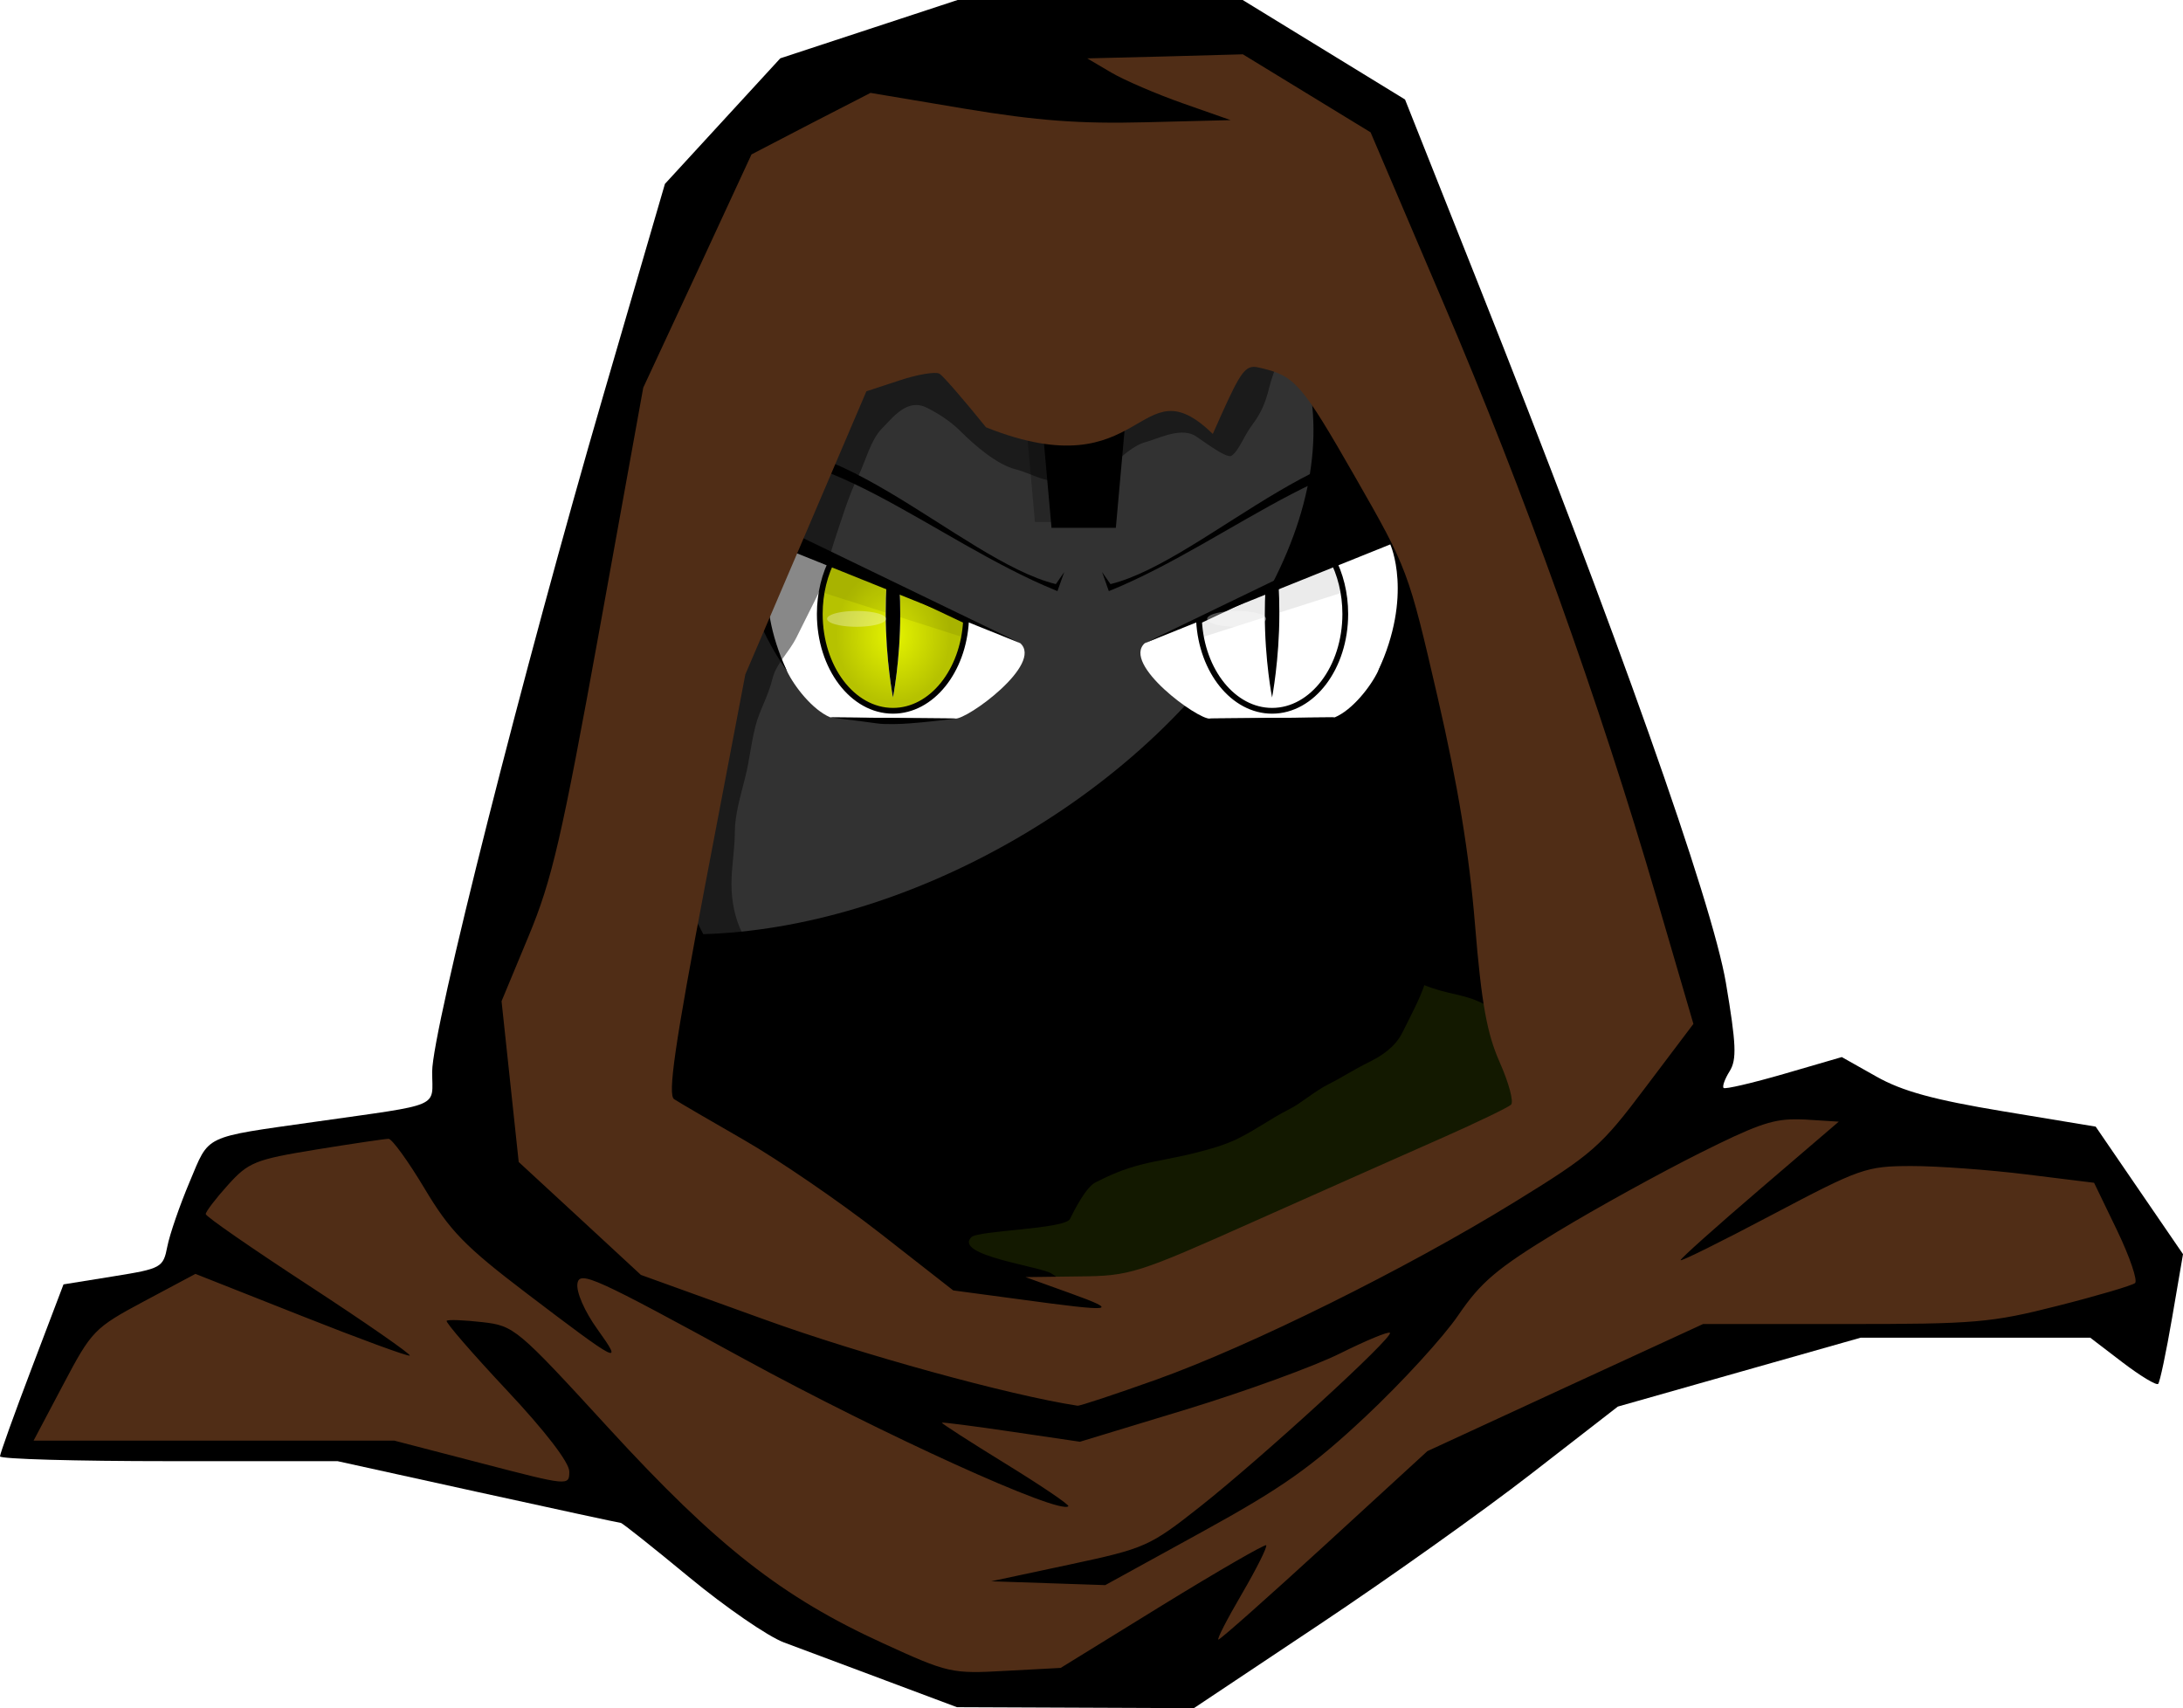 <?xml version="1.0" encoding="UTF-8" standalone="no"?>
<!-- Created with Inkscape (http://www.inkscape.org/) -->
<svg
    xmlns:inkscape="http://www.inkscape.org/namespaces/inkscape"
    xmlns:rdf="http://www.w3.org/1999/02/22-rdf-syntax-ns#"
    xmlns="http://www.w3.org/2000/svg"
    xmlns:sodipodi="http://sodipodi.sourceforge.net/DTD/sodipodi-0.dtd"
    xmlns:cc="http://creativecommons.org/ns#"
    xmlns:xlink="http://www.w3.org/1999/xlink"
    xmlns:dc="http://purl.org/dc/elements/1.1/"
    id="svg1322"
    sodipodi:docname="_svgclean2.svg"
    inkscape:export-filename="C:\Gregs_Work\Stuff\Inkscape_Stuff\THE_HOOD_II.png"
    viewBox="0 0 318.23 249"
    sodipodi:version="0.32"
    inkscape:export-xdpi="300"
    version="1.0"
    inkscape:output_extension="org.inkscape.output.svg.inkscape"
    inkscape:export-ydpi="300"
    inkscape:version="0.48.3.1 r9886"
  >
  <defs
      id="defs1325"
    >
    <radialGradient
        id="radialGradient3520"
        gradientUnits="userSpaceOnUse"
        cy="257.52"
        cx="170.05"
        gradientTransform="matrix(.747 -6.6066e-8 7.8176e-8 .884 43.051 35.943)"
        r="11.172"
        inkscape:collect="always"
      >
      <stop
          id="stop3243"
          style="stop-color:#e5f400"
          offset="0"
      />
      <stop
          id="stop3245"
          style="stop-color:#b6c200"
          offset="1"
      />
    </radialGradient
    >
    <filter
        id="filter3266"
        height="1.068"
        width="1.53"
        color-interpolation-filters="sRGB"
        y="-.034"
        x="-.265"
        inkscape:collect="always"
      >
      <feGaussianBlur
          id="feGaussianBlur3268"
          stdDeviation="0.235"
          inkscape:collect="always"
      />
    </filter
    >
    <radialGradient
        id="radialGradient3015"
        xlink:href="#radialGradient3520"
        gradientUnits="userSpaceOnUse"
        cy="257.52"
        cx="170.05"
        gradientTransform="matrix(.747 -6.6066e-8 7.8176e-8 .884 43.051 35.943)"
        r="11.172"
        inkscape:collect="always"
    />
  </defs
  >
  <sodipodi:namedview
      id="base"
      bordercolor="#666666"
      inkscape:pageshadow="2"
      inkscape:window-y="0"
      pagecolor="#ffffff"
      inkscape:window-height="645"
      inkscape:window-maximized="0"
      inkscape:zoom="1.6075715"
      inkscape:window-x="0"
      showgrid="false"
      borderopacity="1.0"
      inkscape:current-layer="svg1322"
      inkscape:cx="85.840335"
      inkscape:cy="-737.18555"
      inkscape:window-width="674"
      inkscape:pageopacity="0.0"
  />
  <path
      id="path1331"
      style="fill:#000000"
      inkscape:connector-curvature="0"
      d="m129 244.93c-5.78-2.16-12.4-4.63-14.71-5.5-2.32-0.86-8.53-5.14-13.81-9.5s-9.77-7.93-9.979-7.93c-0.208 0-9.586-2.03-20.839-4.5l-20.459-4.5h-24.601c-13.531 0-24.602-0.31-24.602-0.7 0-0.38 2.083-6.18 4.63-12.88l4.629-12.19 7.257-1.17c7.037-1.13 7.275-1.27 7.88-4.36 0.344-1.76 1.803-5.99 3.243-9.4 2.95-6.98 1.763-6.42 18.361-8.78 18.707-2.66 17-1.93 17-7.3 0-6.02 13.355-58.79 24.943-98.566l8.988-30.846 8.41-9.154 8.41-9.154 12.91-4.246 12.92-4.25h41.58l11.83 7.25 11.83 7.25 10.53 26.5c20.3 51.073 34.25 90.45 36.25 102.3 1.5 8.9 1.6 11.15 0.54 12.85-0.7 1.12-1.1 2.22-0.88 2.44 0.21 0.22 4.18-0.71 8.81-2.05l8.42-2.45 5.04 2.84c3.79 2.14 8.37 3.39 18.5 5.07l13.47 2.23 6.36 9.29 6.37 9.3-1.58 9.22c-0.87 5.07-1.79 9.43-2.04 9.69-0.26 0.26-2.59-1.15-5.19-3.13l-4.71-3.6h-33.48l-17.7 5.02-17.69 5.02-12.67 9.83c-6.97 5.41-20.87 15.3-30.9 21.98l-18.23 12.15-17.27-0.07-17.27-0.07-10.5-3.93z"
  />
  <path
      id="path3590"
      style="fill-opacity:.196;fill:#ffffff"
      inkscape:connector-curvature="0"
      d="m157.71 44.783c-16.34 0-31.22 6.308-42.34 16.606-6.15-1.471-13.68-1.564-17.16 5.09-1.48 2.843 2.77 7.1 5.51 9.444-5.32 9.184-8.392 19.843-8.392 31.217 0 10.49 2.602 20.37 7.192 29.04 14.19-0.43 30.22-5.02 45.51-13.85 30.8-17.78 48.17-46.788 42.32-68.286-9.5-5.865-20.66-9.261-32.64-9.261z"
  />
  <path
      id="path2433"
      inkscape:connector-curvature="0"
      sodipodi:nodetypes="czcccccc"
      style="fill-rule:evenodd;fill:#000000"
      d="m104.67 66.784s-0.58 0.485-0.05 1.273c0.59 0.871 0.95 0.204 0.95 0.204 11.75-6.518 30.71 10.643 48.33 17.805l0.25 0.105 0.99-2.781-1.22 1.758c-13.92-3.419-34.8-26.375-49.25-18.364z"
  />
  <g
      id="g3432"
      transform="matrix(.999 0 0 .999 -39.716 -170.77)"
    >
    <path
        id="path3312"
        inkscape:connector-curvature="0"
        sodipodi:nodetypes="cczscccc"
        style="fill-rule:evenodd;fill:#ffffff"
        d="m150.44 249.44 0.88 12.55s2.18 4.57 3.26 6.85c1.07 2.26 3.75 5.7 6.34 6.78l18.2 0.18c1.72 0.2 12.95-7.97 9.5-11.02l-36.86-16.22-1.32 0.88z"
    />
    <path
        id="path2447"
        inkscape:connector-curvature="0"
        sodipodi:nodetypes="cscc"
        style="fill-rule:evenodd;fill:#000000"
        d="m160.88 275.62c8.55 1.03 6.41 0.96 9.18 0.98 2.77 0.03 9.19-0.82 9.19-0.82l-18.37-0.16z"
    />
    <path
        id="path2453"
        style="stroke-linejoin:round;stroke:#000000;stroke-width:.841;fill:url(#radialGradient3015)"
        inkscape:connector-curvature="0"
        d="m161.34 252.38c-1.23 2.3-1.96 5.11-1.96 8.15 0 7.81 4.78 14.13 10.68 14.13 5.65 0 10.27-5.79 10.66-13.13l-19.38-9.15z"
    />
    <path
        id="path3264"
        style="filter:url(#filter3266);fill:#ffffff"
        inkscape:connector-curvature="0"
        d="m169.12 256.06c-0.08 1.38-0.12 2.89-0.12 4.47 0 6.68 1.06 12.19 1.06 12.19s1.07-5.38 1.06-12.19c0-1.27-0.03-2.45-0.09-3.59l-1.91-0.88z"
    />
    <path
        id="path2439"
        inkscape:connector-curvature="0"
        sodipodi:nodetypes="ccccc"
        style="fill-rule:evenodd;fill:#000000"
        d="m149.09 245.66s-3.94 9.63 5.53 23.25c-5.2-11.13-1.81-18.53-1.81-18.53l35.92 14.45-39.64-19.17z"
    />
    <path
        id="rect2461"
        style="fill:#000000"
        inkscape:connector-curvature="0"
        d="m169.12 256.06c-0.08 1.38-0.12 2.89-0.12 4.47 0 6.68 1.06 12.19 1.06 12.19s1.07-5.38 1.06-12.19c0-1.27-0.03-2.45-0.09-3.59l-1.91-0.88z"
    />
    <path
        id="path3259"
        style="fill-rule:evenodd;fill:#000000;fill-opacity:.081"
        inkscape:connector-curvature="0"
        d="m161.34 252.38c-0.79 1.47-1.4 3.15-1.72 4.96l20.79 6.63c0.15-0.8 0.26-1.6 0.31-2.44l-19.38-9.15z"
    />
  </g
  >
  <path
      id="path3457"
      inkscape:connector-curvature="0"
      sodipodi:nodetypes="czcccccc"
      style="fill-rule:evenodd;fill:#000000"
      d="m211.13 66.784s0.58 0.485 0.05 1.273c-0.59 0.871-0.95 0.204-0.95 0.204-11.75-6.518-30.71 10.643-48.33 17.805l-0.26 0.105-0.98-2.781 1.22 1.758c13.92-3.419 34.8-26.375 49.25-18.364z"
  />
  <g
      id="g3504"
      transform="matrix(-.999 0 0 .999 355.33 -170.77)"
    >
    <path
        id="path3506"
        inkscape:connector-curvature="0"
        sodipodi:nodetypes="cczscccc"
        style="fill-rule:evenodd;fill:#ffffff"
        d="m150.44 249.44 0.88 12.55s2.18 4.57 3.26 6.85c1.07 2.26 3.75 5.7 6.34 6.78l18.2 0.18c1.72 0.2 12.95-7.97 9.5-11.02l-36.86-16.22-1.32 0.88z"
    />
    <path
        id="path3508"
        inkscape:connector-curvature="0"
        sodipodi:nodetypes="cscc"
        style="fill-rule:evenodd;fill:#000000"
        d="m160.88 275.62c8.55 1.03 6.41 0.96 9.18 0.98 2.77 0.03 9.19-0.82 9.19-0.82l-18.37-0.16z"
    />
    <path
        id="path3510"
        style="stroke-linejoin:round;stroke:#000000;stroke-width:.841;fill:url(#radialGradient3015)"
        inkscape:connector-curvature="0"
        d="m161.34 252.38c-1.23 2.3-1.96 5.11-1.96 8.15 0 7.81 4.78 14.13 10.68 14.13 5.65 0 10.27-5.79 10.66-13.13l-19.38-9.15z"
    />
    <path
        id="path3512"
        style="filter:url(#filter3266);fill:#ffffff"
        inkscape:connector-curvature="0"
        d="m169.12 256.06c-0.08 1.38-0.12 2.89-0.12 4.47 0 6.68 1.06 12.19 1.06 12.19s1.07-5.38 1.06-12.19c0-1.27-0.03-2.45-0.09-3.59l-1.91-0.88z"
    />
    <path
        id="path3514"
        inkscape:connector-curvature="0"
        sodipodi:nodetypes="ccccc"
        style="fill-rule:evenodd;fill:#000000"
        d="m149.09 245.66s-3.94 9.63 5.53 23.25c-5.2-11.13-1.81-18.53-1.81-18.53l35.92 14.45-39.64-19.17z"
    />
    <path
        id="path3516"
        style="fill:#000000"
        inkscape:connector-curvature="0"
        d="m169.12 256.06c-0.08 1.38-0.12 2.89-0.12 4.47 0 6.68 1.06 12.19 1.06 12.19s1.07-5.38 1.06-12.19c0-1.27-0.03-2.45-0.09-3.59l-1.91-0.88z"
    />
    <path
        id="path3518"
        style="fill-rule:evenodd;fill:#000000;fill-opacity:.081"
        inkscape:connector-curvature="0"
        d="m161.34 252.38c-0.79 1.47-1.4 3.15-1.72 4.96l20.79 6.63c0.15-0.8 0.26-1.6 0.31-2.44l-19.38-9.15z"
    />
  </g
  >
  <path
      id="path3597"
      sodipodi:rx="5.125"
      sodipodi:ry="1.375"
      style="fill-opacity:.314;fill:#ffffff"
      sodipodi:type="arc"
      d="m163.25 267.49a5.125 1.375 0 1 1 -10.25 0 5.125 1.375 0 1 1 10.25 0z"
      transform="matrix(.839 0 0 .839 -7.797 -134.21)"
      sodipodi:cy="267.48718"
      sodipodi:cx="158.125"
  />
  <path
      id="path3599"
      sodipodi:rx="5.125"
      sodipodi:ry="1.375"
      style="fill-opacity:.314;fill:#ffffff"
      sodipodi:type="arc"
      d="m163.25 267.49a5.125 1.375 0 1 1 -10.25 0 5.125 1.375 0 1 1 10.25 0z"
      transform="matrix(.839 0 0 .839 47.609 -134.21)"
      sodipodi:cy="267.48718"
      sodipodi:cx="158.125"
  />
  <path
      id="rect3196"
      inkscape:connector-curvature="0"
      sodipodi:nodetypes="ccccc"
      style="color:#000000;fill-rule:evenodd;fill:#000000;fill-opacity:.235"
      d="m148.2 46.224h12.19l-2.67 29.882h-6.85l-2.67-29.882z"
  />
  <path
      id="path3199"
      inkscape:connector-curvature="0"
      sodipodi:nodetypes="ccccc"
      style="fill-rule:evenodd;color:#000000;stroke:#000000;stroke-linecap:square;stroke-width:.839px;fill:#000000"
      d="m150.31 38.959h15.33l-3.36 37.567h-8.61l-3.36-37.567z"
  />
  <path
      id="path3205"
      inkscape:connector-curvature="0"
      sodipodi:nodetypes="cssscsssc"
      style="opacity:.4;color:#000000;fill-rule:evenodd;fill:#000000"
      d="m211.31 76.375s2.32 3.849 4.53 10.111c2.22 6.262 4.33 14.934 3.93 24.594-0.41 9.65-3.64 22.07-11.52 32.25-7.87 10.17-18.91 21.08-40.57 25.95 12.35-7.14 21.26-16.49 27.66-26.51 6.41-10.03 10.32-20.72 12.69-30.53 2.36-9.81 3.18-18.74 3.41-25.235s-0.13-10.556-0.13-10.63z"
  />
  <path
      id="path2401"
      inkscape:connector-curvature="0"
      sodipodi:nodetypes="cssssssssssssssssssssssssc"
      style="opacity:.585;fill-rule:evenodd;fill:#222b00"
      d="m207.63 143.61c-0.54 1.75-2.11 4.74-3.2 6.92-1.1 2.2-3.13 3.43-4.79 4.26-2.54 1.27-3.98 2.26-5.86 3.2-2.19 1.09-4.11 2.85-5.86 3.72-2.74 1.38-4.51 2.79-7.45 4.26-1.84 0.92-4.13 1.57-6.39 2.13-2.58 0.65-5.37 1.08-7.45 1.6-3.02 0.75-4.79 1.6-6.93 2.66-1.41 0.71-3.11 4.09-3.72 5.33-0.75 1.5-13.38 1.66-14.38 2.66-2.68 2.68 10.33 4.29 11.71 5.32 2.33 1.75 5.8 1.59 8.52 2.13 3.08 0.62 5.58 1.27 8.52 0.54 2.6-0.65 5.1-2.02 7.46-3.2 2.41-1.2 3.52-2.56 5.85-3.73 2.66-1.32 5.8-1.98 8.52-2.66 2.87-0.72 5.57-0.86 8.52-1.6 3.22-0.8 5.76-2.34 8.52-3.72 2.61-1.31 4.89-3.27 6.92-4.8 1.8-1.34 3.62-3.13 5.86-4.26 1.47-0.73 3.02-3.37 3.73-4.79 1.43-2.86 0.61-3.94 0-6.39-0.32-1.28-3.58-2.36-4.26-3.72-0.93-1.86-3.56-2.32-5.33-3.2-2.88-1.44-4.95-1.23-8.51-2.66z"
  />
  <path
      id="path3372"
      style="opacity:.466;fill-rule:evenodd;fill:#000000"
      inkscape:connector-curvature="0"
      d="m188.54 49.441c-1.49 0.929-2.94 4.777-3.5 6.993-0.6 2.427-1.24 3.818-2.49 5.494-1.33 1.769-1.84 3.626-3 4.495-0.75 0.565-4.77-2.636-5.5-2.996-2.21-1.107-5.41 0.605-6.99 0.999-1.79 0.448-3.77 2.272-4.99 3.496-1.45 1.444-4.48 1.493-6.5 1.998-3.03 0.758-4.95-0.863-7.49-1.499-2.72-0.679-5.95-3.457-7.99-5.494-1.59-1.586-3.36-2.678-4.99-3.496-2.86-1.429-4.9 1.398-6.5 2.997-1.69 1.691-2.45 4.898-3.49 6.992-1.39 2.779-2.54 6.618-3.5 9.49-0.89 2.659-1.26 5.52-2.5 7.992-1.09 2.18-2.07 4.135-2.99 5.994-1.18 2.347-2.95 3.794-3.5 5.994-0.71 2.85-1.89 4.57-2.5 6.99-0.72 2.9-0.82 4.79-1.5 7.49-0.65 2.63-1.5 5.33-1.5 8 0 2.29-0.49 5.01-0.49 7.49 0 2.7 0.59 5.17 1.49 6.99 0.88 1.74 2.02 3.58 2.5 5.5 0.62 2.45 1.04 4.32 0.5 6.49-0.73 2.92-1.42 3.43-3.5 4.99-1.69 1.28-3.21 2.43-4.49 5-1.37 2.73-2 5.32-2 8.49 0 2.72-2.18 3.59-4 4.49-2.904 1.46-4.525-2.13-4.99-3.99-0.687-2.75-0.499-6.15-0.499-8.99 0-2.37 0.999-4.94 0.999-7.49 0-1.88 0.969-4.88 1.498-7 0.679-2.71 1.331-5.32 1.998-7.99 0.684-2.72 0.854-5.39 1.494-7.99 0.66-2.61 0.85-5.37 1.5-7.99 0.62-2.47 0.9-5.1 1.5-7.49 0.62-2.49 0.4-5.11 1-7.5 0.63-2.53 0.89-5.05 1.5-7.488 0.62-2.467 0.88-5.024 1.5-7.492 0.72-2.874 2.12-5.816 2.99-7.992 1.1-2.747 1.78-4.549 3-6.993 1.18-2.358 1.83-5.825 2.5-8.491 0.62-2.499 1.42-5.122 2-7.992 0.34-1.709 2.76-4.779 3.49-5.993 1.12-1.866 2.49-2.497 4.5-2.997 3.21-0.803 4.09-1.917 6.99-2.498 1.97-0.393 4.39-1.473 6.49-1.998 1.67-0.417 5.12 3.027 7 3.497 2.73 0.683 5.3 1.824 7.99 2.497 2.85 0.712 9.02-1.34 11.99-1.998 2.7-0.601 5.62-1.813 7.99-2.997 2.29-1.147 5.09-1.474 6.99-0.999 2.69 0.673 4.23 0.435 6.49 0.999 2.77 0.693 4.29 0.02 3.5 3.996z"
  />
  <path
      id="path1341"
      inkscape:connector-curvature="0"
      sodipodi:nodetypes="cccccccccccccccccccccsssccccccccssssssssccccccsscccccsccccsssscccccssscccssssssssssssssccccccccsssssscccssscccccsscccssscccc"
      style="fill:#502d16"
      d="m181.18 7.918-11.35 0.312-11.34 0.281 3.5 2.063c1.93 1.133 6.65 3.158 10.47 4.5l6.94 2.437-12.44 0.313c-9.49 0.243-15.75-0.217-26.28-1.969l-13.78-2.313-8.69 4.469-8.66 4.5-7.87 17-7.909 17-6.375 35.25c-5.531 30.509-6.931 36.519-10.344 44.719l-3.937 9.47 1.25 11.72 1.25 11.72 8.906 8.22 8.907 8.24 18.122 6.54c13.96 5.05 35.54 11 45.53 12.53 0.32 0.05 5.5-1.67 11.5-3.81 13.79-4.94 36.33-16.11 52.16-25.85 11.48-7.06 12.63-8.1 19.16-16.78l6.96-9.22-5.37-18.37c-8.3-28.47-19.4-59.43-31.06-86.691l-10.63-24.907-9.31-5.687-9.31-5.687zm1.53 45.562c0.35-0.017 0.72 0.077 1.19 0.188 4.88 1.163 5.87 2.274 13.62 15.812 7.69 13.426 7.8 13.752 12.03 32.06 2.98 12.9 4.63 22.95 5.47 33.22 0.95 11.57 1.74 15.9 3.63 20.16 1.32 2.98 2.05 5.73 1.62 6.12-0.42 0.39-4.83 2.53-9.78 4.72s-17.2 7.62-27.22 12.09c-17.57 7.85-18.49 8.15-26 8.22l-7.78 0.1 6.5 2.34c7.41 2.67 6.43 2.78-7.25 0.91l-9.78-1.31-10.72-8.38c-5.9-4.6-14.8-10.69-19.75-13.53s-9.54-5.52-10.22-5.97c-0.95-0.63 0.08-7.83 4.56-31.38l5.82-30.53 8.84-20.652 8.81-20.626 4.85-1.593c2.65-0.881 5.26-1.306 5.81-0.969 0.54 0.337 3.58 3.846 6.78 7.812 23.35 9.316 22.11-9.678 33.06 0.969 3.5-7.923 4.38-9.707 5.91-9.781zm78.87 109.69c-3.38 0.01-5.94 1-13.75 4.9-5.68 2.84-15.07 8-20.84 11.5-8.78 5.33-11.12 7.33-14.41 12.16-2.16 3.18-8.25 9.83-13.53 14.78-7.87 7.38-12.16 10.39-23.78 16.78l-14.15 7.78-8.32-0.28-8.31-0.28 11.44-2.44c11.04-2.36 11.67-2.65 19-8.43 9.07-7.17 28.28-24.75 27.69-25.35-0.24-0.23-3.49 1.13-7.26 3-3.76 1.88-13.86 5.55-22.4 8.16l-15.53 4.72-9.97-1.47c-5.49-0.81-10.05-1.4-10.16-1.31-0.1 0.08 4.09 2.78 9.32 6 5.22 3.21 9.32 5.99 9.12 6.18-1.27 1.27-26.96-10.39-47.25-21.46-21.799-11.91-24.008-12.94-24.312-11-0.193 1.22 1.034 4.05 2.906 6.65 3.876 5.4 3.234 5.08-10.344-5.25-8.942-6.8-11.158-9.08-14.844-15.25-2.384-3.99-4.753-7.25-5.25-7.25-0.496 0-5.238 0.7-10.531 1.56-8.911 1.46-9.866 1.83-12.875 5.16-1.788 1.98-3.25 3.9-3.25 4.25s6.79 5.04 15.062 10.44c8.273 5.4 14.877 10 14.688 10.19-0.189 0.18-7.285-2.42-15.781-5.79l-15.469-6.12-7.5 4c-7.264 3.89-7.622 4.27-11.781 12.15l-4.313 8.16h52.594l12.75 3.31c12.658 3.29 12.75 3.31 12.75 1.19 0-1.32-3.504-5.88-9.125-11.87-5.019-5.35-8.956-9.9-8.75-10.1s2.525-0.11 5.156 0.19c4.688 0.53 5.061 0.84 18.5 15.5 15.729 17.15 25.239 24.59 39.939 31.31 9.52 4.36 10.01 4.47 17.84 4.03l8.07-0.43 14.81-9.13c8.15-5.01 14.96-8.94 15.15-8.75 0.2 0.2-1.38 3.38-3.53 7.06s-3.71 6.69-3.43 6.69c0.27 0 7.26-6.2 15.5-13.75l14.96-13.72 20.1-9.28 20.09-9.25h20.63c19.05 0.01 21.39-0.19 31.09-2.66 5.77-1.46 10.84-2.96 11.25-3.31s-0.75-3.78-2.59-7.62l-3.38-7-9.87-1.22c-5.44-0.67-13-1.23-16.78-1.22-6.59 0.01-7.45 0.33-20.26 7.09-7.35 3.89-13.37 6.87-13.37 6.63s5.19-4.88 11.53-10.31l11.53-9.88-4.93-0.31c-0.54-0.03-1.05-0.03-1.54-0.03z"
  />
</svg
>
